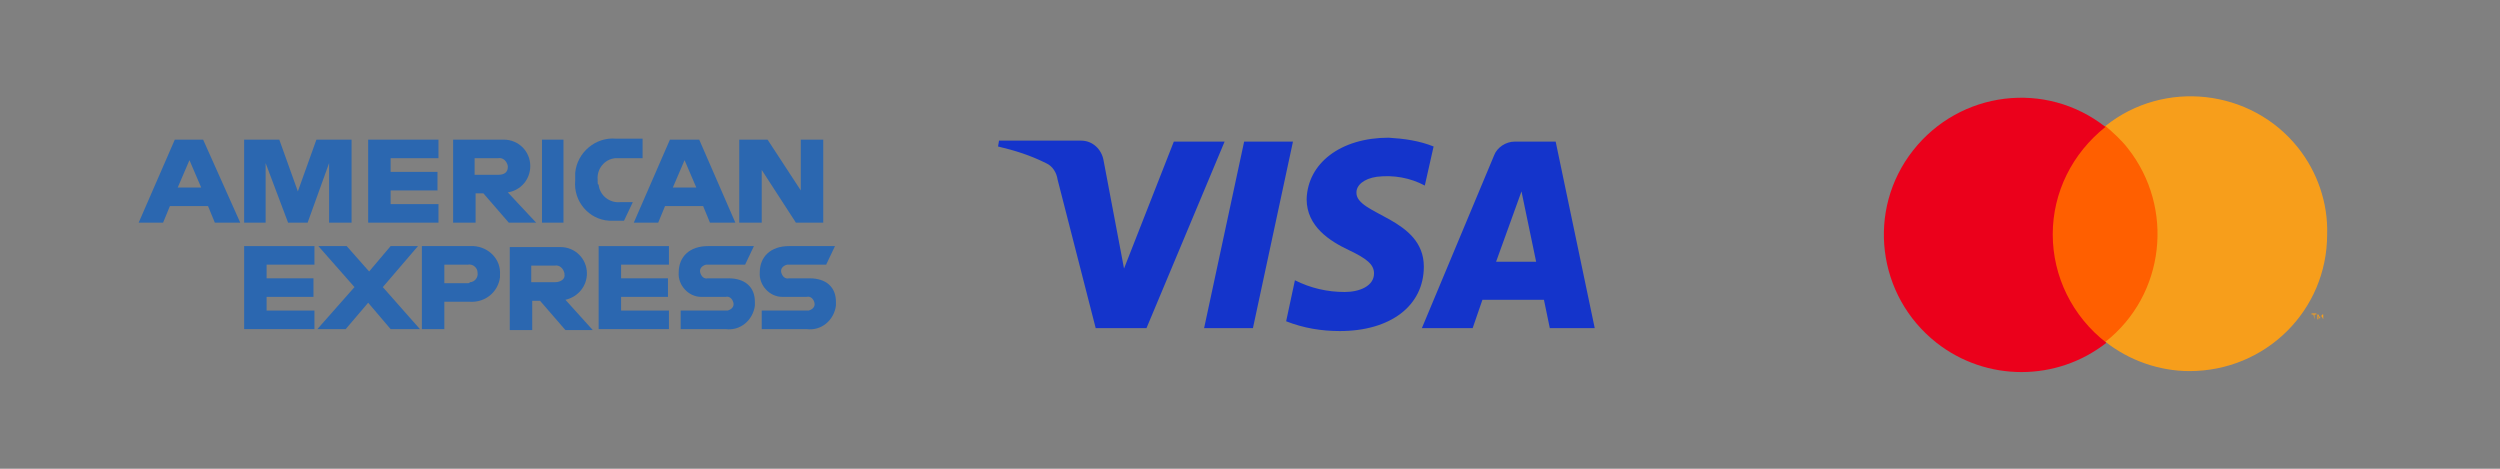 <svg xmlns="http://www.w3.org/2000/svg" viewBox="0 0 256 48" width="256" height="48"><rect x="0" y="0" width="256" height="48" fill="#808080" stroke="none"/><title>os_kartlar_x2-svg</title><style> .s0 { fill: none } .s1 { fill: #1434cb } .s2 { fill: #ff5f00 } .s3 { fill: #eb001b } .s4 { fill: #f79e1b } .s5 { fill: #2b67b0 } .s6 { fill: #323e48 } .s7 { fill: #00adbb } .s8 { fill: #d0d2d3 } .s9 { fill: #e6e6e6 } .s10 { fill: #f2f2f2 } .s11 { fill: #474747 } .s12 { fill: #ffffff } .s13 { fill: #ce0e2d } .s14 { fill: #002856 } .s15 { fill: #007078 } </style><g id="Layer"><g id="Layer"><path id="Layer" class="s0" d="m0 0h680v48h-680z"></path><g id="Layer"><path id="Layer" fill-rule="evenodd" class="s1" d="m132.4 14.5l-4.1 19.1h-5l4.1-19.1zm25.7 16.2h-6.3l-1 2.9h-5.2l7.4-17.7c0.3-0.8 1.2-1.4 2.1-1.4h4.2l4 19.1h-4.6zm-0.8-3.9l-1.5-7.2-2.6 7.2zm-20.1 7.1c-1.9 0-3.7-0.3-5.5-1l0.9-4.2q2.4 1.2 5.1 1.2c1.5 0 3-0.6 3-1.9 0-0.9-0.7-1.5-2.6-2.4-1.9-0.9-4.3-2.4-4.3-5.2 0.1-3.7 3.5-6.3 8.4-6.3 1.6 0.1 3.1 0.3 4.6 0.9l-0.9 4c-1.5-0.8-3.2-1.1-4.9-0.9-1.4 0.2-2.1 0.9-2.1 1.6-0.1 2.3 6.9 2.6 6.9 7.6 0 4-3.4 6.6-8.6 6.6zm-11.8-19.4l-8 19.1h-5.2l-3.9-15.2c-0.1-0.7-0.5-1.4-1.2-1.7-1.6-0.8-3.2-1.3-4.9-1.7l0.1-0.6h8.4c1.2 0 2.1 0.9 2.3 2l2.1 11.1 5.1-13z"></path><g id="Layer_2-3"><g id="Layer_1-2"><g id="_Group_"><path id="Layer" class="s2" d="m209.4 12.9h12.3v22.1h-12.3z"></path><path id="_Path_" class="s3" d="m210.2 24c0-4.3 2-8.3 5.4-11-6.1-4.8-14.9-3.7-19.7 2.4-4.8 6.1-3.7 14.9 2.4 19.7 5.1 4 12.3 4 17.4 0-3.5-2.7-5.5-6.8-5.5-11.1z"></path><path id="Layer" class="s4" d="m238.3 24c0 7.8-6.3 14-14.1 14-3.1 0-6.2-1.1-8.6-3 6.1-4.8 7.1-13.7 2.3-19.8-0.7-0.9-1.5-1.6-2.3-2.3 6-4.8 14.9-3.8 19.7 2.2 2 2.5 3.1 5.7 3 8.9z"></path><path id="Layer" class="s4" d="m237 32.7v-0.5h0.2v-0.1h-0.5v0.1h0.2zm0.9 0v-0.5h-0.1l-0.2 0.4-0.2-0.4h-0.1v0.5h0.1v-0.4l0.1 0.3h0.1l0.1-0.3z"></path></g></g></g><g id="Layer"><path id="Layer" class="s5" d="m55.5 22.8h1.1 1.1v-4.2-4.3h-1.1-1.1v4.2z"></path><path id="Layer" fill-rule="evenodd" class="s5" d="m52 19.7l2.9 3.1h-2.8l-2.6-3h-0.8v3h-2.3v-8.5c0.1 0 5.1 0 5.2 0 1.5 0 2.7 1.2 2.7 2.7 0 1.4-1 2.5-2.3 2.7zm0-2.6v-0.1c-0.1-0.5-0.5-0.9-1-0.8h-2.4v1.7h2.4c0.7 0 1-0.3 1-0.8z"></path><path id="Layer" class="s5" d="m61.2 18.6v-0.2c-0.1-1.1 0.7-2.1 1.8-2.2q0.2 0 0.3 0h2.5v-2h-2.7c-2.1-0.2-4 1.4-4.2 3.5q0 0.3 0 0.6v0.2c-0.2 2.1 1.4 4 3.5 4.1 0.2 0 0.4 0 0.7 0h0.8l0.9-1.9h-1.3c-1.1 0.1-2.1-0.7-2.2-1.8-0.1 0-0.1-0.1-0.1-0.3z"></path><path id="Layer" fill-rule="evenodd" class="s5" d="m20.8 14.3l3.8 8.5h-2.6l-0.7-1.7h-3.9l-0.7 1.7h-2.5l3.7-8.5c0 0 2.9 0 2.9 0zm-0.2 4.9l-1.2-2.8-1.2 2.8z"></path><path id="Layer" class="s5" d="m30.5 19.6l-1.9-5.3h-3.6v8.5h2.2v-6.1l2.3 6.1h2l2.2-6.1v6.1h2.3v-8.5h-3.6z"></path><path id="Layer" class="s5" d="m37.7 22.8h7.2v-1.9h-4.9v-1.4h4.8v-1.9h-4.8v-1.4h4.9v-1.9h-7.2z"></path><path id="Layer" fill-rule="evenodd" class="s5" d="m71.6 14.3l3.7 8.5h-2.6l-0.7-1.7h-3.9l-0.7 1.7h-2.5l3.7-8.5zm-0.3 4.9l-1.2-2.8-1.2 2.8z"></path><path id="Layer" class="s5" d="m82 19.5l-3.4-5.2h-2.9v8.5h2.3v-5.4l3.5 5.4h2.8v-8.5h-2.3z"></path><path id="Layer" class="s5" d="m74.6 28.5h-2.1c-0.4 0.1-0.7-0.2-0.8-0.6-0.1-0.4 0.2-0.7 0.6-0.8 0.1 0 0.2 0 0.2 0h3.8l0.9-1.9h-4.7c-1.9 0-3 1.1-3 2.7-0.1 1.3 1 2.5 2.3 2.5 0.1 0 0.3 0 0.4 0h2.1c0.4-0.1 0.7 0.2 0.8 0.6 0.1 0.4-0.2 0.7-0.6 0.8-0.1 0-0.2 0-0.2 0h-4.6v1.9h4.6c1.5 0.2 2.8-0.9 3-2.4 0-0.1 0-0.3 0-0.4 0-1.5-1-2.4-2.7-2.4z"></path><path id="Layer" fill-rule="evenodd" class="s5" d="m57.9 30.7l2.8 3.1h-2.8l-2.6-3h-0.8v3h-2.3v-8.5c0.1 0 5.1 0 5.2 0 1.5 0 2.7 1.2 2.7 2.7 0 1.3-0.9 2.4-2.2 2.7zm-0.1-2.6v-0.1c-0.1-0.5-0.5-0.9-1-0.8h-2.4v1.7h2.4c0.7 0 1.1-0.4 1-0.8z"></path><path id="Layer" class="s5" d="m61.3 33.7h7.2v-1.9h-4.9v-1.4h4.8v-1.9h-4.8v-1.4h4.9v-1.9h-7.2z"></path><path id="Layer" fill-rule="evenodd" class="s5" d="m48.5 25.2c1.6 0.1 2.8 1.4 2.7 2.9q0 0.2 0 0.3c-0.2 1.5-1.5 2.6-3.1 2.5h-2.6v2.8h-2.3v-8.5c0.1 0 5.2 0 5.3 0zm-0.4 3.7c0.5 0 0.9-0.5 0.8-1 0-0.5-0.5-0.9-1-0.8h-2.4v1.9h2.4c0.1 0 0.2 0 0.2-0.1z"></path><path id="Layer" class="s5" d="m82.9 28.5h-2.1c-0.4 0.1-0.7-0.2-0.8-0.6-0.1-0.4 0.2-0.7 0.6-0.8 0.1 0 0.2 0 0.2 0h3.8l0.9-1.9h-4.7c-1.9 0-3 1.1-3 2.7-0.1 1.3 1 2.5 2.3 2.5 0.1 0 0.3 0 0.4 0h2.1c0.4-0.1 0.7 0.2 0.8 0.6 0.1 0.4-0.2 0.7-0.6 0.8-0.1 0-0.2 0-0.2 0h-4.6v1.9h4.6c1.5 0.2 2.8-0.9 3-2.4 0-0.1 0-0.2 0-0.4 0-1.5-1-2.4-2.7-2.4z"></path><path id="Layer" class="s5" d="m25 33.7h7.2v-1.9h-4.9v-1.4h4.8v-1.9h-4.8v-1.4h4.9v-1.9h-7.2z"></path><path id="Layer" class="s5" d="m42.8 25.2h-2.8l-2.2 2.6-2.3-2.6h-2.9l3.7 4.2-3.8 4.3h2.9l2.3-2.7 2.3 2.7h3l-3.8-4.3z"></path></g><g id="Layer"><path id="Layer" fill-rule="evenodd" class="s6" d="m404.1 16.4c-0.8 0-1.6 0.5-1.9 1.2l-3.6 8.2-1.3-8.2c-0.1-0.7-0.8-1.3-1.5-1.2h-4.5l3.9 13.6q0.2 0.5 0 0.9c-0.2 1.2-1.2 2.1-2.4 2.1h-2.5c-0.6 0-1.1 0.4-1.3 1.3l-0.6 3.4h4.5c2.9-0.1 5.6-1.8 6.9-4.4l8.9-16.8z"></path><path id="Layer" fill-rule="evenodd" class="s6" d="m360.2 12.4c1.3 0 2 0.5 1.7 1.9l-0.4 2.2h3.1l-0.7 3.8h-3.1l-0.8 4.7c-0.3 1.6 1.4 1.9 2.3 1.9h0.5l-0.8 4.3c-0.3 0-0.7 0.1-1 0-2.3 0-6.7-0.6-5.9-5.5l0.9-5.4h-2l0.7-3.8h2.2l0.7-4.1z"></path><path id="Layer" fill-rule="evenodd" class="s7" d="m386 16.6l-0.8 4.5c1.5 0.8 2.1 2.6 1.3 4-0.5 0.9-1.3 1.5-2.3 1.6l-0.8 4.5h0.4c4.1 0 7.4-3.4 7.4-7.5 0-3.3-2.1-6.1-5.2-7.1z"></path><path id="Layer" fill-rule="evenodd" class="s7" d="m382.5 26.4c-1.5-0.8-2.1-2.6-1.3-4 0.5-0.9 1.3-1.5 2.3-1.6l0.8-4.5h-0.4c-4.1 0-7.5 3.4-7.4 7.5 0 3.3 2.2 6.2 5.3 7.1z"></path><path id="Layer" fill-rule="evenodd" class="s6" d="m366.4 16.4h2.6c1.3 0 2 0.5 1.8 1.9l-0.3 1.6c1-2.1 3-3.5 5.3-3.6q0.3 0 0.6 0l-0.9 4.8c-0.3-0.1-0.7-0.1-1-0.1-1.8-0.1-3.5 0.9-4.2 2.6-0.3 0.6-0.5 1.3-0.6 2l-1 5.4h-4.9z"></path><path id="Layer" fill-rule="evenodd" class="s6" d="m408.7 31.8c0 0.4-0.2 0.8-0.5 1.1-0.3 0.3-0.7 0.5-1.1 0.5-0.4 0-0.8-0.2-1.1-0.5-0.6-0.6-0.6-1.6 0-2.2 0.3-0.3 0.7-0.5 1.1-0.5 0.4 0 0.8 0.2 1.1 0.5 0.3 0.3 0.5 0.7 0.5 1.1zm-0.6-0.9c-0.2-0.3-0.5-0.4-0.9-0.4-0.3 0-0.7 0.1-0.9 0.4-0.5 0.5-0.5 1.4 0 1.9 0.2 0.3 0.5 0.4 0.9 0.4 0.3 0 0.7-0.1 0.9-0.4 0.3-0.3 0.4-0.6 0.4-1 0-0.4-0.2-0.7-0.4-0.9zm-0.3 1.7h-0.3l-0.4-0.7h-0.3v0.7h-0.2v-1.7h0.6c0.1 0 0.3 0.1 0.4 0.1 0.1 0.1 0.2 0.2 0.2 0.4 0 0.2-0.1 0.4-0.4 0.5zm-0.3-1.2c0-0.1 0-0.2-0.1-0.2-0.1-0.1-0.1-0.1-0.2-0.1h-0.3v0.6h0.3c0.1 0 0.2 0 0.2-0.1 0.1 0 0.1-0.1 0.1-0.2z"></path></g><g id="Layer"><path id="Layer" class="s8" d="m481.1 12.2l-17.9-8.9-17.8 8.9c-2.6 27.6 17.9 32.4 17.9 32.4 0 0 20.4-4.7 17.8-32.4z"></path><path id="Layer" class="s9" d="m478.8 13.8l-15.6-7.8-15.6 7.8c-2.3 24 15.6 28.2 15.6 28.2 0 0 17.9-4.2 15.6-28.2z"></path><path id="Layer" class="s10" d="m463.1 42c0 0-17.9-4.2-15.6-28.3l15.6-7.7z"></path><path id="Layer" class="s11" d="m461.4 16.5q0 1.3-0.9 2.4c-0.7 0.7-1.5 1.2-2.5 1.5v0.1c2.5 0.3 3.8 1.5 3.8 3.5 0 1.3-0.6 2.6-1.6 3.3-1.4 0.9-3 1.3-4.6 1.2-0.8 0-1.5-0.1-2.2-0.2-0.8-0.1-1.5-0.3-2.2-0.6v-3.4c0.6 0.3 1.3 0.6 2 0.8 0.6 0.2 1.2 0.2 1.9 0.2 0.7 0 1.3-0.1 2-0.4 0.4-0.2 0.6-0.7 0.6-1.2 0-0.3-0.1-0.7-0.3-1-0.3-0.3-0.6-0.4-1-0.5-0.6-0.1-1.2-0.2-1.8-0.2h-1v-3h1c2.1 0 3.1-0.5 3.1-1.6 0-0.4-0.2-0.7-0.5-0.9q-0.6-0.3-1.2-0.3c-1.1 0-2.1 0.4-3 1l-1.7-2.7c0.7-0.5 1.6-0.9 2.4-1.2 0.9-0.3 1.9-0.4 2.9-0.4 1.3-0.1 2.6 0.3 3.6 0.9 0.7 0.7 1.2 1.7 1.2 2.7z"></path><path id="Layer" fill-rule="evenodd" class="s11" d="m477 20.4c0.1 2.1-0.6 4.2-2.1 5.8-1.6 1.4-3.7 2.1-5.8 2h-4.9v-15h5.2c2-0.1 4 0.5 5.6 1.8 1.4 1.5 2.2 3.4 2 5.4zm-4.2 0.2c0.1-1.1-0.2-2.2-0.8-3.1-0.6-0.7-1.5-1.1-2.5-1h-1.2v8.4h0.9c1 0.1 2-0.3 2.7-1.1 0.7-0.9 1-2.1 0.9-3.2z"></path><path id="Layer" class="s11" d="m448.2 37.6c0 0.5-0.1 1-0.4 1.4-0.3 0.4-0.7 0.8-1.2 1-0.6 0.2-1.2 0.4-1.8 0.3-0.5 0-1 0-1.4-0.1-0.4-0.1-0.8-0.2-1.2-0.4v-2.1c0.4 0.2 0.9 0.4 1.4 0.5 0.4 0.1 0.9 0.2 1.3 0.2 0.3 0 0.5 0 0.8-0.2 0.3-0.2 0.3-0.5 0.1-0.8q-0.1-0.2-0.3-0.3c-0.1-0.1-0.5-0.3-1.1-0.5-0.5-0.2-0.9-0.4-1.3-0.7-0.3-0.2-0.5-0.5-0.6-0.8-0.1-0.3-0.2-0.7-0.2-1.1 0-0.7 0.3-1.4 0.9-1.8 0.7-0.5 1.5-0.7 2.4-0.7 0.9 0 1.9 0.2 2.7 0.6l-0.7 1.8c-0.6-0.3-1.4-0.5-2.1-0.6-0.2 0-0.5 0-0.7 0.2-0.1 0.1-0.2 0.2-0.2 0.4 0 0.2 0.1 0.4 0.3 0.5 0.4 0.3 0.9 0.5 1.4 0.7 0.6 0.2 1.1 0.6 1.5 1.1 0.3 0.4 0.4 0.9 0.4 1.4z"></path><path id="Layer" class="s11" d="m454.6 40.2h-5.1v-8.6h5.1v1.9h-2.8v1.3h2.6v1.9h-2.6v1.6h2.8z"></path><path id="Layer" class="s11" d="m459.9 33.5c-0.5 0-1 0.2-1.3 0.7-0.3 0.6-0.5 1.2-0.5 1.9 0 1.7 0.6 2.5 1.9 2.5 0.4 0 0.7-0.1 1.1-0.2 0.4-0.1 0.7-0.2 1.1-0.4v2c-0.8 0.3-1.6 0.5-2.4 0.5-1.1 0.1-2.2-0.3-3-1.1-0.7-0.9-1.1-2.1-1-3.2 0-0.8 0.2-1.6 0.5-2.3 0.3-0.7 0.8-1.2 1.4-1.5 0.7-0.4 1.4-0.6 2.2-0.5 0.9 0 1.8 0.2 2.6 0.6l-0.7 1.8c-0.3-0.1-0.6-0.3-1-0.4-0.2-0.4-0.5-0.4-0.9-0.4z"></path><path id="Layer" class="s11" d="m471.2 31.7v5.2c0.1 1-0.3 1.9-1 2.6-1.6 1.2-3.8 1.2-5.4 0-0.7-0.7-1-1.6-0.9-2.6v-5.2h2.3v5c0 0.5 0.1 0.9 0.3 1.3 0.6 0.5 1.4 0.5 2 0 0.2-0.4 0.4-0.9 0.3-1.3v-5z"></path><path id="Layer" fill-rule="evenodd" class="s11" d="m475.3 37.1v3.1h-2.3v-8.6h2.8c2.3 0 3.5 0.8 3.5 2.5 0 1-0.6 1.9-1.5 2.3l2.5 3.7h-2.6l-1.8-3.1zm0-1.7h0.4c0.8 0 1.2-0.3 1.2-1.1 0-0.8-0.4-0.9-1.2-0.9h-0.5z"></path><path id="Layer" class="s11" d="m486.2 40.2h-5.1v-8.6h5.1v1.9h-2.8v1.3h2.6v1.9h-2.6v1.6h2.8z"></path></g><g id="Layer"><path id="Layer" class="s7" d="m654.4 10.6h-108v27.3h108c6.3 0 11.5-5.1 11.5-11.5v-4.4c-0.1-6.3-5.2-11.4-11.5-11.4z"></path><path id="Layer" class="s12" d="m570.1 29.7c-0.7 0.2-1.4 0.3-2.1 0.2-0.8 0-1.5-0.1-2.2-0.4-0.7-0.3-1.3-0.6-1.8-1.1-0.5-0.5-0.9-1.1-1.1-1.7-0.6-1.5-0.6-3.1 0-4.5 0.3-0.7 0.6-1.3 1.2-1.7 0.5-0.5 1.1-0.9 1.7-1.1 0.7-0.3 1.4-0.4 2.1-0.4 0.8 0 1.5 0.1 2.2 0.4 0.6 0.2 1.2 0.6 1.7 1l-1.5 1.8c-0.3-0.3-0.6-0.5-0.9-0.7-0.4-0.2-0.9-0.3-1.3-0.3-0.4 0-0.8 0.1-1.2 0.2-0.4 0.2-0.7 0.4-0.9 0.7-0.3 0.3-0.5 0.6-0.6 1-0.2 0.4-0.2 0.9-0.2 1.3 0 0.5 0.1 0.9 0.2 1.3 0.1 0.4 0.3 0.7 0.6 1.1 0.3 0.3 0.6 0.5 1 0.7 0.4 0.2 0.9 0.2 1.3 0.2 0.3 0 0.5 0 0.8-0.1 0.2 0 0.5-0.1 0.7-0.2v-1.9h-1.9v-2h4.1v5.5c-0.7 0.3-1.3 0.5-1.9 0.7z"></path><path id="Layer" class="s12" d="m582.3 25.7c0 0.6-0.1 1.2-0.3 1.7-0.2 0.5-0.5 1-0.9 1.3-0.4 0.4-0.9 0.7-1.4 0.9q-0.9 0.3-1.8 0.3-0.9 0-1.8-0.3c-0.5-0.2-1-0.5-1.4-0.9-0.4-0.4-0.7-0.8-0.8-1.3-0.2-0.6-0.3-1.1-0.3-1.7v-6.6h2.4v6.3c0 0.3 0 0.5 0.1 0.8 0.1 0.2 0.2 0.5 0.3 0.7 0.2 0.2 0.4 0.4 0.6 0.5q0.9 0.3 1.8 0c0.2-0.1 0.4-0.3 0.6-0.5 0.1-0.2 0.3-0.4 0.3-0.7 0.1-0.3 0.1-0.5 0.1-0.8v-6.4h2.4zm-4.6-8.7q0 0.5-0.3 0.9c-0.2 0.2-0.5 0.3-0.8 0.4-0.3 0-0.6-0.1-0.8-0.4q-0.3-0.3-0.3-0.9c0-0.2 0-0.3 0.1-0.5 0.1-0.1 0.1-0.3 0.2-0.4 0.1-0.1 0.2-0.2 0.4-0.3 0.1-0.1 0.3-0.1 0.5-0.1 0.3 0 0.6 0.1 0.8 0.4 0 0.3 0.2 0.6 0.2 0.9zm3.1 0q0 0.5-0.3 0.9c-0.2 0.2-0.5 0.4-0.8 0.4-0.3 0-0.6-0.1-0.8-0.4q-0.3-0.3-0.3-0.9c0-0.2 0-0.3 0.1-0.5 0.1-0.1 0.1-0.3 0.2-0.4 0.1-0.1 0.2-0.2 0.4-0.3 0.2-0.1 0.3-0.1 0.5-0.1 0.3 0 0.6 0.1 0.8 0.4 0 0.3 0.2 0.6 0.2 0.9z"></path><path id="Layer" class="s12" d="m589.2 29.6h-2.4l-3.8-10.5h2.7l2.3 7.4 2.3-7.5h2.7z"></path><path id="Layer" class="s12" d="m593.9 29.6v-10.5h6.7v2.1h-4.4v2h4.2v2h-4.2v2.2h4.7v2.2z"></path><path id="Layer" class="s12" d="m608.9 29.6l-4-6.9v6.9h-2.3v-10.5h2.8l4 6.9-0.1-6.9h2.3v10.5z"></path><path id="Layer" class="s12" d="m613.7 29.6v-10.5h2.4v8.3h3.9v2.2z"></path><path id="Layer" class="s12" d="m623.6 17c0 0.7-0.5 1.2-1.2 1.3h-0.1c-0.3 0-0.7-0.1-0.9-0.4-0.2-0.2-0.4-0.5-0.4-0.9 0-0.3 0.1-0.7 0.3-0.9 0.5-0.5 1.3-0.5 1.8 0 0.3 0.2 0.5 0.6 0.5 0.9zm-2.5 12.6v-10.5h2.4v10.5z"></path><path id="Layer" fill-rule="evenodd" class="s12" d="m639.6 24.3c0 0.8-0.1 1.6-0.4 2.3q-0.5 1-1.2 1.8c-0.5 0.5-1.1 0.9-1.7 1.1-0.7 0.3-1.4 0.4-2.2 0.4-0.7 0-1.5-0.1-2.2-0.4-0.6-0.3-1.2-0.7-1.7-1.1-0.5-0.5-0.9-1.1-1.1-1.8-0.5-1.5-0.5-3.1 0-4.6 0.3-0.6 0.6-1.2 1.1-1.7 0.5-0.5 1.1-0.9 1.8-1.1 0.7-0.3 1.4-0.4 2.2-0.4 0.7 0 1.5 0.1 2.2 0.4 0.6 0.3 1.2 0.6 1.7 1.1 0.5 0.5 0.9 1.1 1.2 1.7 0.1 0.7 0.3 1.5 0.3 2.3zm-2.6 0c0-0.4-0.1-0.9-0.2-1.3-0.1-0.4-0.3-0.7-0.6-1-0.3-0.3-0.6-0.5-0.9-0.7-0.4-0.2-0.8-0.2-1.2-0.2-0.4 0-0.8 0.1-1.2 0.2-0.3 0.2-0.7 0.4-0.9 0.7-0.3 0.3-0.5 0.6-0.6 1-0.3 0.8-0.3 1.8 0 2.6 0.1 0.4 0.3 0.7 0.6 1 0.3 0.3 0.6 0.5 0.9 0.7 0.4 0.2 0.8 0.2 1.2 0.2 0.4 0 0.8-0.1 1.2-0.2 0.3-0.2 0.7-0.4 0.9-0.7 0.3-0.3 0.5-0.6 0.6-1 0.1-0.4 0.2-0.8 0.2-1.3zm-3.2-7.3q0 0.5-0.3 0.9c-0.4 0.5-1.2 0.5-1.6 0-0.2-0.2-0.4-0.6-0.4-0.9 0-0.2 0-0.3 0.1-0.5 0.1-0.1 0.1-0.3 0.2-0.4 0.1-0.1 0.2-0.2 0.4-0.3 0.1-0.1 0.3-0.1 0.5-0.1 0.3 0 0.6 0.1 0.8 0.4 0.1 0.3 0.3 0.6 0.3 0.9zm3.1 0c0 0.3-0.1 0.6-0.4 0.9-0.2 0.2-0.5 0.4-0.8 0.4-0.3 0-0.6-0.1-0.8-0.4q-0.3-0.3-0.3-0.9c0-0.2 0-0.3 0.1-0.5 0.1-0.1 0.1-0.3 0.2-0.4 0.1-0.1 0.2-0.2 0.4-0.3 0.2-0.1 0.3-0.1 0.5-0.1 0.3 0 0.6 0.1 0.8 0.4 0.1 0.3 0.3 0.6 0.3 0.9z"></path><path id="Layer" fill-rule="evenodd" class="s12" d="m650.5 24.4c0 0.8-0.1 1.6-0.5 2.4-0.3 0.6-0.7 1.2-1.3 1.7-0.5 0.5-1.2 0.8-1.8 1-0.6 0.2-1.3 0.3-2 0.3h-3.7v-10.7h3.6c0.7 0 1.4 0.1 2.1 0.2q1.1 0.3 1.8 0.9c0.5 0.4 1 1 1.2 1.6 0.4 0.8 0.6 1.7 0.6 2.6zm-2.5 0q0-0.8-0.3-1.5c-0.2-0.4-0.4-0.7-0.7-0.9-0.3-0.2-0.6-0.4-1-0.5-0.4-0.1-0.8-0.1-1.2-0.1h-1.2v6.1h1.2c0.4 0 0.8 0 1.3-0.1 0.4-0.1 0.7-0.3 1-0.5 0.3-0.3 0.6-0.6 0.7-1 0.1-0.6 0.2-1.1 0.2-1.5z"></path><path id="Layer" class="s12" d="m652.1 29.6v-10.5h6.7v2.1h-4.4v2h4.2v2h-4.2v2.2h4.7v2.2z"></path><path id="Layer" class="s12" d="m560.5 21.4c-1.5-7.4-8.7-12.1-16.1-10.6-7.4 1.5-12.1 8.7-10.6 16.1 1.5 7.4 8.7 12.1 16.1 10.6 6.3-1.3 10.9-6.9 10.9-13.3 0-0.9-0.1-1.9-0.3-2.8z"></path><path id="Layer" class="s7" d="m554.8 24.2c0-4.2-3.4-7.6-7.6-7.6-4.2 0-7.6 3.4-7.6 7.6 0 4.2 3.4 7.6 7.6 7.6 4.2 0 7.6-3.4 7.6-7.6z"></path><path id="Layer" class="s7" d="m521.3 27v-5.1h13.7c0.1 0.7 0.2 1.4 0.2 2.1 0.2 7.5-5.7 13.7-13.2 13.9-0.2 0-0.4 0-0.5 0-7.7 0-13.9-6.2-13.9-13.9 0-7.7 6.2-13.9 13.9-13.9 4.3 0 8.4 2 11 5.5l-4.7 3.6c-1.4-2.1-3.8-3.4-6.3-3.5-4.2 0-7.7 3.8-7.7 8.3-0.1 4.4 3.3 8.1 7.8 8.2 4.6 0 6.7-2.7 7.2-5.2z"></path></g><g id="Layer"><path id="Layer" class="s13" d="m284.2 8.3h12.4c1.7 0 2.8 1.4 2.4 3.1l-5.8 24.8c-0.4 1.7-2.1 3.1-3.9 3.1h-12.4c-1.7 0-2.8-1.4-2.4-3.1l5.8-24.8c0.4-1.6 2.1-3.1 3.9-3.1z"></path><path id="Layer" class="s14" d="m295.5 8.3h14.2c1.7 0 1 1.4 0.5 3.1l-5.8 24.8c-0.4 1.7-0.3 3.1-2 3.1h-14.2c-1.7 0-2.8-1.4-2.4-3.1l5.8-24.8c0.5-1.6 2.2-3.1 3.9-3.1z"></path><path id="Layer" class="s15" d="m309.2 8.3h12.4c1.7 0 2.8 1.4 2.4 3.1l-5.8 24.8c-0.4 1.7-2.1 3.1-3.9 3.1h-12.3c-1.7 0-2.8-1.4-2.4-3.1l5.8-24.8c0.4-1.6 2.1-3.1 3.8-3.1z"></path><path id="Layer" fill-rule="evenodd" class="s12" d="m311.3 26.6l-1.5 5h0.4l-0.3 1h-0.4l-0.1 0.3h-1.4l0.1-0.3h-2.9l0.3-1h0.3l1.5-5.1 0.3-1h1.5l-0.2 0.5c0 0 0.4-0.3 0.8-0.4 0.4-0.1 2.5-0.1 2.5-0.1l-0.3 1h-0.6zm-3.2 2l-0.4 1.3c0 0 0.4-0.2 0.7-0.3 0.2-0.1 0.6-0.1 0.6-0.1l0.3-0.9zm0.6-2l-0.4 1.3c0 0 0.4-0.2 0.7-0.3 0.2-0.1 0.6-0.1 0.6-0.1l0.3-0.9zm-1.5 5h1.2l0.3-1.1h-1.2z"></path><path id="Layer" class="s12" d="m311.9 25.6h1.6v0.6c0 0.1 0.1 0.1 0.3 0.1h0.3l-0.3 1h-0.8c-0.7 0.1-1-0.3-1-0.6z"></path><path id="Layer" class="s12" d="m312.1 30.2h-1.5l0.3-0.9h1.7l0.2-0.8h-1.7l0.3-1h4.7l-0.3 1h-1.6l-0.2 0.8h1.6l-0.3 0.9h-1.7l-0.3 0.4h0.7l0.2 1.1c0 0.1 0 0.2 0.1 0.2 0 0 0.2 0.1 0.4 0.1h0.2l-0.3 1.1h-0.5c-0.1 0-0.2 0-0.4 0-0.2 0-0.3-0.1-0.4-0.2-0.1 0-0.2-0.2-0.3-0.4l-0.2-1.1-0.8 1.1c-0.2 0.3-0.6 0.6-1.1 0.6h-1.1l0.3-0.9h0.4c0.1 0 0.2 0 0.3-0.1 0.1 0 0.2-0.1 0.2-0.2z"></path><path id="Layer" class="s12" d="m295.8 27.8h3.9l-0.3 0.9h-1.6l-0.2 0.8h1.6l-0.3 1h-1.6l-0.4 1.3c0 0.1 0.4 0.2 0.5 0.2l0.8-0.1-0.3 1.1h-1.8c-0.1 0-0.3 0-0.4-0.1-0.2 0-0.2-0.1-0.3-0.2-0.1-0.1-0.2-0.2-0.1-0.4l0.5-1.7h-0.9l0.3-1h0.9l0.2-0.8h-0.9z"></path><path id="Layer" class="s12" d="m298.4 26.1h1.6l-0.3 1h-2.2l-0.2 0.2c-0.1 0.1-0.1 0.1-0.3 0.1-0.1 0.1-0.4 0.2-0.7 0.2h-0.7l0.3-0.9h0.2c0.2 0 0.3 0 0.4-0.1 0.1 0 0.1-0.1 0.2-0.3l0.4-0.7h1.6z"></path><path id="Layer" fill-rule="evenodd" class="s12" d="m300.7 25.6h1.4l-0.2 0.7c0 0 0.4-0.3 0.7-0.5 0.3-0.1 1-0.2 1-0.2h2.2l-0.8 2.5c-0.1 0.4-0.3 0.7-0.4 0.8-0.1 0.1-0.2 0.2-0.4 0.3-0.2 0.1-0.4 0.2-0.5 0.2-0.1 0-0.4 0-0.7 0h-2l-0.6 2q-0.2 0.3 0 0.3c0 0 0.1 0.1 0.2 0.1l0.9-0.1-0.3 1.1c-0.3 0-1.7 0-1.9 0-0.2 0-0.3 0-0.4-0.1-0.1-0.1-0.2-0.2-0.2-0.3 0-0.1 0.1-0.3 0.1-0.5zm3 2.6h-2.3l-0.1 0.5c0.2 0 2.3 0 2.3 0zm-2.2-0.4c0 0 0.4-0.4 1.2-0.5 0.2 0 1.2 0 1.2 0l0.2-0.5h-2.3z"></path><path id="Layer" class="s12" d="m304.8 29.7l-0.1 0.6c-0.1 0.2-0.1 0.3-0.2 0.5-0.1 0.1-0.3 0.3-0.7 0.3h-0.8v0.7c0 0.2 0 0.2 0.1 0.2 0 0 0.1 0 0.1 0.1h0.2 0.7l-0.3 1h-0.8c-0.6 0-1 0-1.2-0.1-0.1-0.1-0.2-0.2-0.2-0.4l0.1-2.7h1.3v0.5h0.3c0.1 0 0.2 0 0.2 0l0.1-0.1 0.1-0.4h1.1z"></path><path id="Layer" class="s12" d="m285.6 16.3c0 0.2-0.9 4.2-0.9 4.2-0.2 0.8-0.3 1.4-0.8 1.7q-0.4 0.3-0.9 0.3c-0.6 0-0.9-0.3-1-0.8v-0.2l0.2-1.1c0 0 0.9-3.6 1.1-4.1 0 0 0 0 0-0.1-1.8 0-2.1 0-2.1 0l-0.1 0.3-0.9 4.1-0.1 0.3-0.2 1.1c0 0.3 0.1 0.6 0.2 0.8 0.4 0.7 1.6 0.8 2.3 0.8 0.9 0 1.7-0.2 2.2-0.5 1-0.6 1.2-1.5 1.4-2.2l0.1-0.4c0 0 0.9-3.8 1.1-4.2 0 0 0 0 0-0.1-1.1 0.1-1.4 0.1-1.6 0.1z"></path><path id="Layer" class="s12" d="m290.8 23.7c-0.6 0-0.8 0-1.6 0v-0.1c0.1-0.3 0.1-0.6 0.2-0.8l0.1-0.4c0.1-0.6 0.3-1.3 0.3-1.5 0-0.1 0.1-0.4-0.3-0.4-0.2 0-0.3 0.1-0.5 0.1-0.1 0.3-0.3 1.2-0.3 1.6-0.2 0.8-0.2 0.9-0.3 1.4l-0.1 0.1c-0.6 0-0.9 0-1.6 0v-0.1c0.1-0.5 0.2-1 0.4-1.5 0.3-1.4 0.4-1.9 0.5-2.6h0.1c0.7-0.1 0.9-0.1 1.7-0.3l0.1 0.1-0.1 0.4c0.1-0.1 0.3-0.2 0.4-0.2 0.4-0.2 0.8-0.2 1-0.2 0.3 0 0.7 0.1 0.9 0.5 0.1 0.4 0.1 0.8-0.1 1.6l-0.1 0.4c-0.5 1-0.5 1.2-0.7 1.9z"></path><path id="Layer" class="s12" d="m293.3 23.7c-0.4 0-0.6 0-0.9 0-0.2 0-0.5 0-0.8 0 0.1-0.4 0.1-0.5 0.2-0.6 0-0.1 0.1-0.3 0.2-0.6 0.1-0.5 0.2-0.8 0.2-1.1 0.1-0.3 0.1-0.5 0.1-0.8 0.4-0.1 0.6-0.1 0.9-0.1 0.2 0 0.5-0.1 0.9-0.2-0.1 0.3-0.1 0.6-0.2 0.9-0.1 0.3-0.1 0.6-0.2 0.9-0.1 0.6-0.2 0.9-0.2 1-0.1 0.1-0.1 0.2-0.2 0.6z"></path><path id="Layer" fill-rule="evenodd" class="s12" d="m298.2 23.1c-0.6 0.6-1.3 0.8-2 0.8-0.3 0-0.7-0.1-1-0.2-1-0.4-0.8-1.4-0.7-2 0.1-0.6 0.3-1.2 0.8-1.6 0.7-0.7 1.5-0.7 1.9-0.7 0.6 0 1.2 0.1 1.5 0.5 0.3 0.3 0.4 0.7 0.2 1.7-0.1 0.3-0.2 1-0.7 1.5zm-1.2-2.8c-0.5 0-0.7 0.6-0.9 1.3-0.1 0.2-0.1 0.5-0.1 0.7 0 0.5 0.3 0.5 0.4 0.5 0.2 0 0.4-0.1 0.5-0.3 0.2-0.2 0.4-0.8 0.4-1 0.2-0.7 0.1-1.2-0.3-1.2z"></path><path id="Layer" class="s12" d="m314.2 23.8c-0.8 0-1 0-1.7 0v-0.1c0.2-0.7 0.4-1.4 0.5-2.2 0.2-0.9 0.3-1.3 0.3-1.9h0.1c0.7-0.1 1-0.1 1.7-0.3v0.1c-0.1 0.6-0.3 1.2-0.4 1.8-0.3 1.3-0.4 1.9-0.5 2.6z"></path><path id="Layer" fill-rule="evenodd" class="s12" d="m314.1 21.8c-0.6 0.6-1.3 2-2.3 2.1-0.3 0-0.6-0.1-0.9-0.2-1-0.4-0.8-1.4-0.7-2 0.1-0.6 0.3-1.2 0.8-1.6 0.7-0.6 1.5-0.7 1.8-0.6 0.8 0.3 0.7 1.3 0.9 1.8 0.1 0.3 1-0.6 0.8 0.4-0.1 0.2-0.1-0.4-0.4 0.1zm-1.5-1.4c-0.5 0-0.7 0.6-0.9 1.3-0.1 0.2-0.1 0.5-0.1 0.7 0 0.5 0.4 0.5 0.4 0.5 0.2 0 0.5-0.1 0.6-0.3 0.2-0.2 0.4-0.8 0.4-1 0.2-0.7 0-1.2-0.4-1.2z"></path><path id="Layer" class="s12" d="m303.2 23.7c-0.6 0-0.8 0-1.6 0v-0.1c0.1-0.3 0.1-0.6 0.2-0.8l0.1-0.4c0.1-0.6 0.3-1.3 0.3-1.5 0-0.1 0.1-0.4-0.3-0.4-0.2 0-0.3 0.1-0.5 0.1-0.1 0.3-0.3 1.2-0.4 1.6-0.2 0.8-0.2 0.9-0.3 1.4l-0.1 0.1c-0.6 0-0.9 0-1.6 0v-0.1c0.1-0.5 0.2-1 0.4-1.5 0.3-1.4 0.4-1.9 0.5-2.6h0.1c0.7-0.1 0.9-0.1 1.7-0.3l0.1 0.1-0.1 0.4c0.1-0.1 0.3-0.2 0.4-0.2 0.4-0.2 0.8-0.2 1-0.2 0.3 0 0.7 0.1 0.9 0.5 0.1 0.4 0 0.8-0.1 1.6l-0.1 0.4c-0.4 1-0.4 1.2-0.6 1.9z"></path><path id="Layer" fill-rule="evenodd" class="s12" d="m311 16.9c0.1 0.3 0.2 0.6 0.2 0.9 0 0.3-0.1 0.5-0.1 0.7-0.2 0.8-0.6 1.4-1.2 1.9-0.9 0.7-2.1 0.7-3.1 0.7h-0.1l-0.1 0.1-0.2 1c0 0-0.3 1.4-0.3 1.6-0.2 0-0.7 0-1.9 0 0-0.2 1.2-5 1.2-5l0.5-2.2c0 0 0.1-0.2 0.1-0.3 0.2 0 1.3 0 2.6 0 1 0 1.9 0 2.4 0.6zm-2.3 0.6l-1.1-0.1h-0.2v0.2l-0.5 2.2v0.1h0.3c0.4 0 0.9 0 1.2-0.2 0.4-0.2 0.7-0.6 0.8-1.1 0.2-0.6 0-1-0.5-1.1z"></path><path id="Layer" class="s12" d="m320.3 19.4c-0.8 0.1-1 0.1-1.7 0.2l-0.1 0.1c-0.5 1.2-0.5 1-0.9 1.9v-0.1l-0.1-2.1-0.1-0.1c-0.8 0.2-0.8 0.2-1.6 0.3l-0.1 0.1v0.1c0.1 0.5 0.1 0.4 0.2 1.1 0 0.4 0.1 0.7 0.1 1.1 0.1 0.6 0.1 0.9 0.2 1.8-0.5 0.8-0.6 1.1-1.1 1.9v0.1c0.7 0 0.9 0 1.4 0l0.1-0.1c0.6-1 3.7-6.3 3.7-6.3z"></path><path id="Layer" class="s12" d="m294 19.9c0.4-0.3 0.5-0.7 0.1-0.9-0.4-0.2-1-0.1-1.4 0.1-0.4 0.3-0.5 0.7-0.1 0.9 0.4 0.2 1 0.2 1.4-0.1z"></path><path id="Layer" class="s12" d="m316.7 25.6l-0.6 1c-0.2 0.4-0.5 0.6-1.1 0.6h-1l0.3-0.9h0.2c0.1 0 0.2 0 0.2 0l0.1-0.1 0.4-0.6z"></path></g></g></g></g></svg>